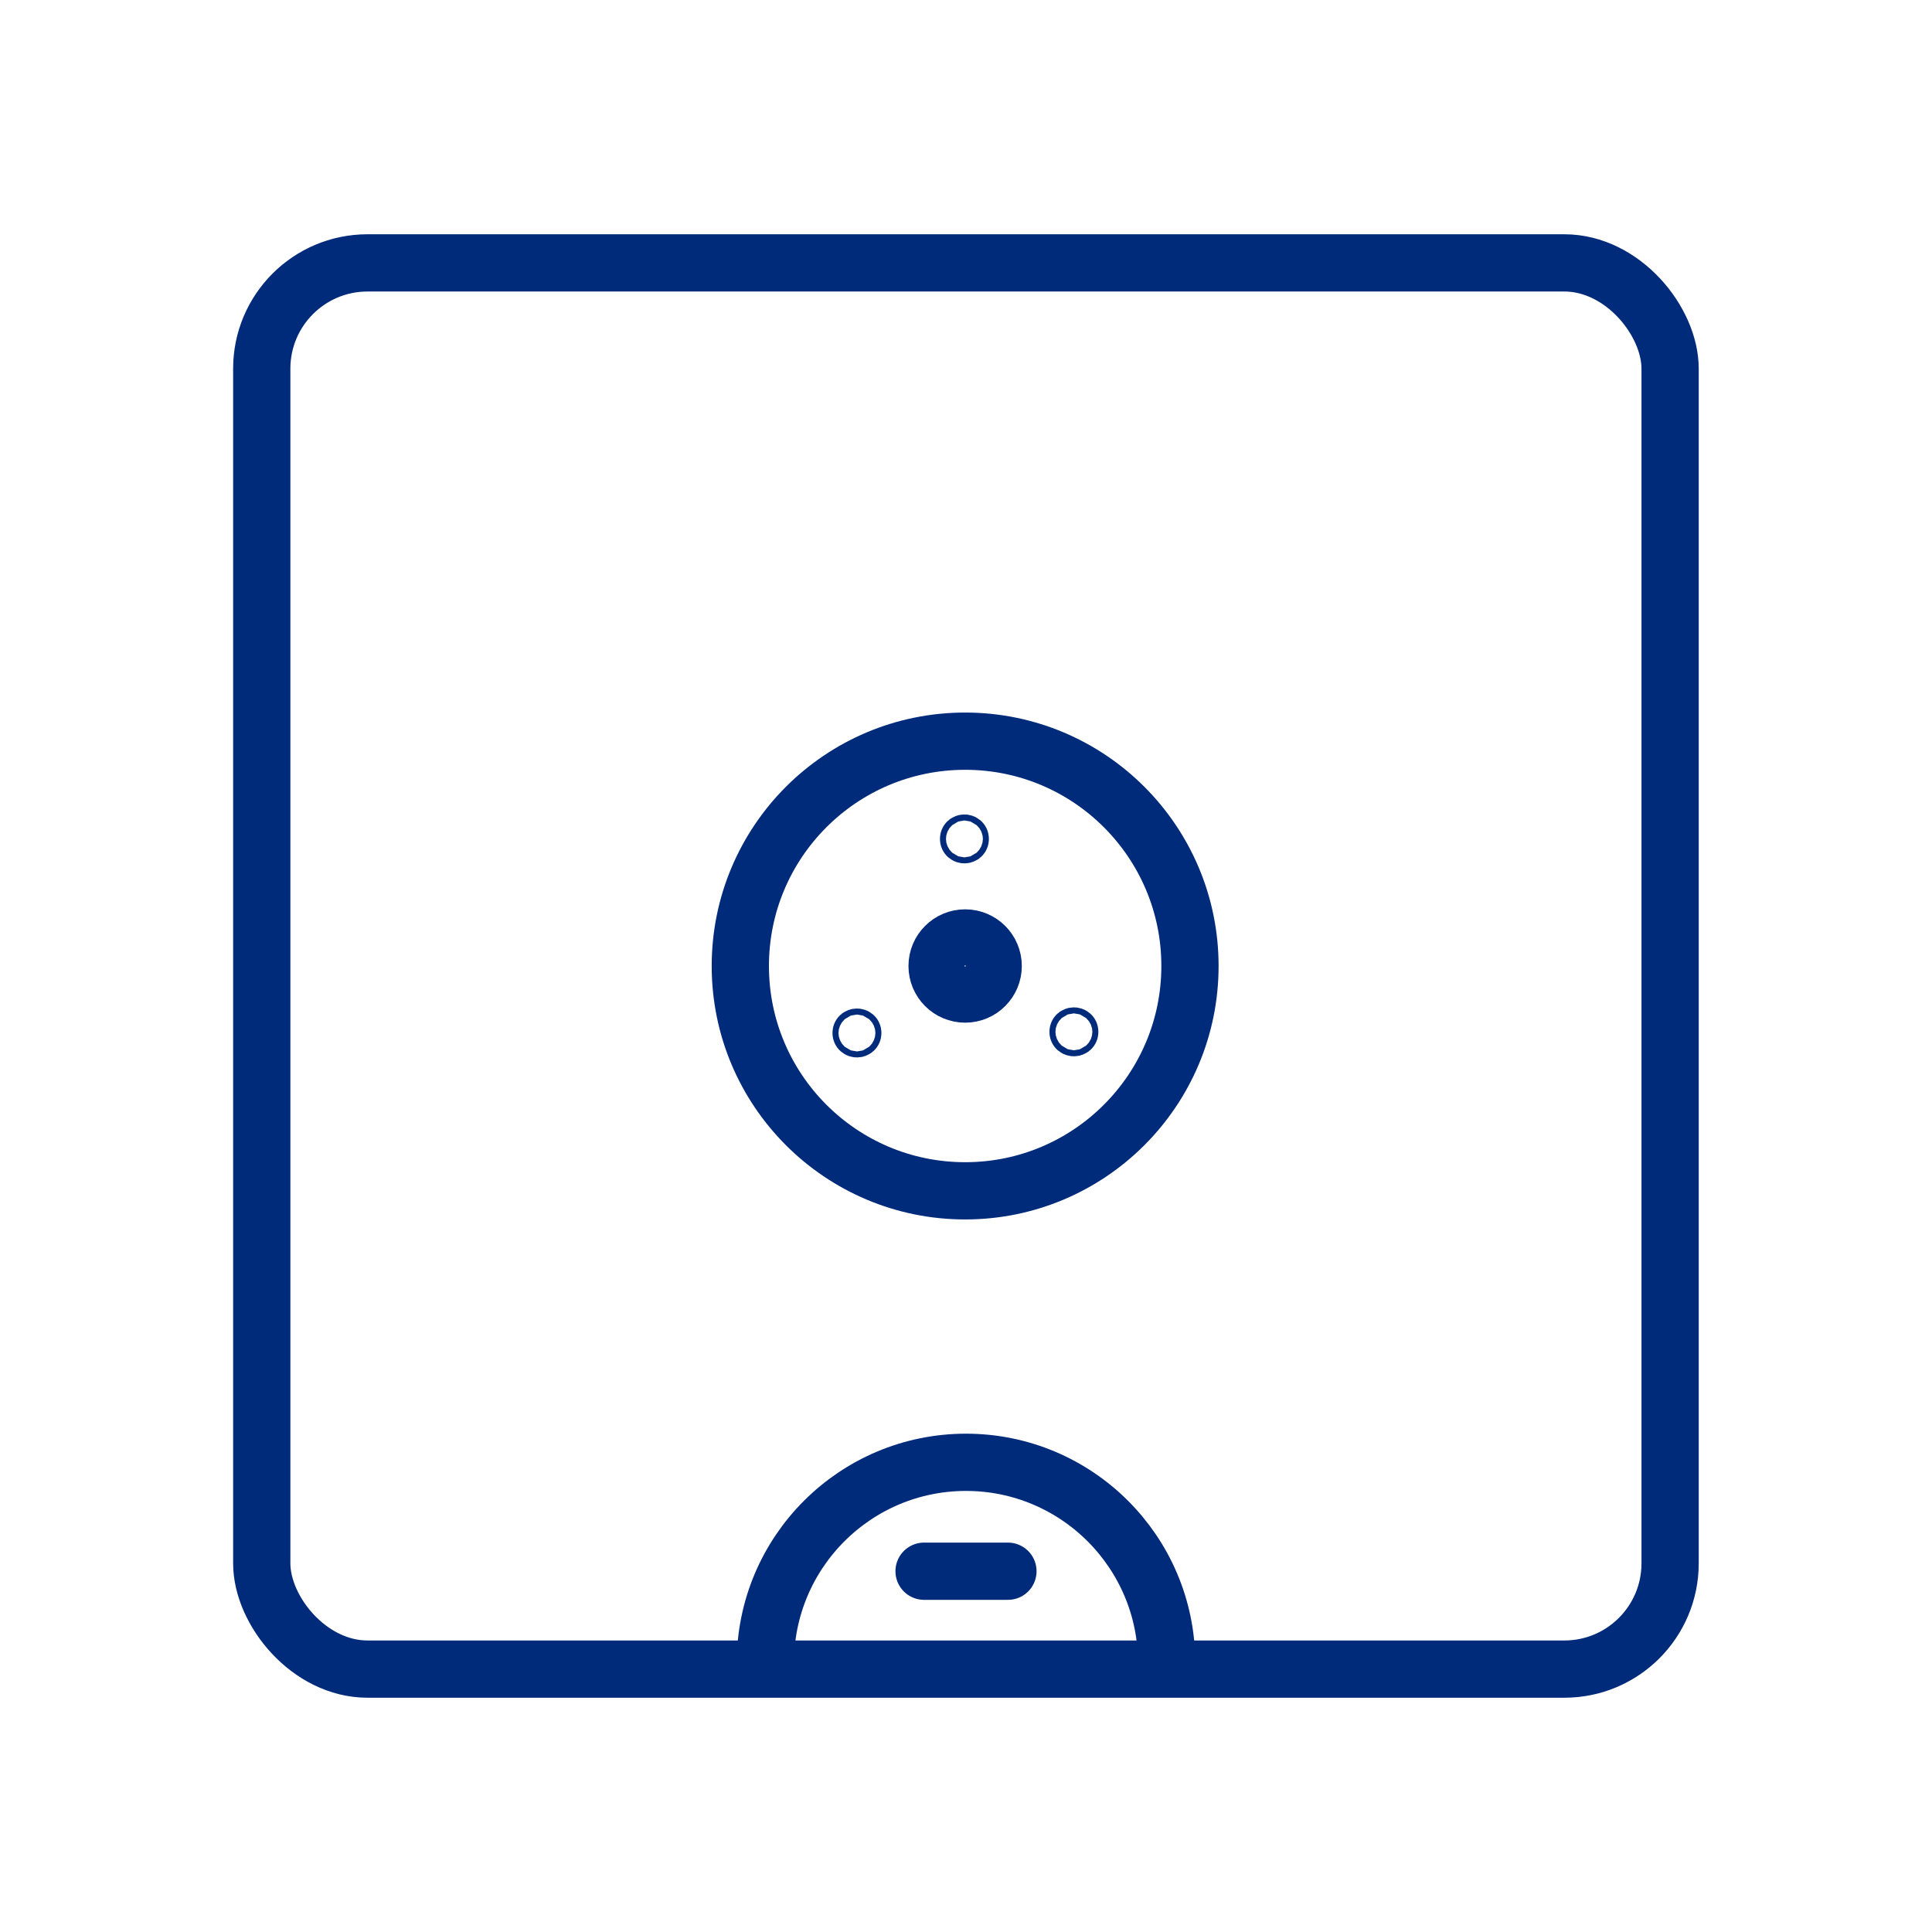 <?xml version="1.0" encoding="UTF-8"?> <svg xmlns="http://www.w3.org/2000/svg" id="elements" viewBox="0 0 135 135"><defs><style>.cls-1{stroke-width:3px;}.cls-1,.cls-2{fill:none;stroke:#002a7a;stroke-linecap:round;stroke-linejoin:round;}.cls-2{stroke-width:4px;}</style></defs><circle class="cls-2" cx="67.44" cy="67.5" r="15.71"></circle><circle class="cls-2" cx="67.44" cy="67.5" r="1.96"></circle><circle class="cls-1" cx="67.39" cy="58.62" r=".21"></circle><circle class="cls-1" cx="59.88" cy="72.18" r=".21"></circle><circle class="cls-1" cx="75.04" cy="72.1" r=".21"></circle><path class="cls-2" d="M53.48,116.2c0-7.74,6.28-14.02,14.02-14.02s14.02,6.28,14.02,14.02"></path><rect class="cls-2" x="18.29" y="18.37" width="98.41" height="98.26" rx="7.39" ry="7.39"></rect><line class="cls-2" x1="64.57" y1="109.79" x2="70.43" y2="109.79"></line></svg> 